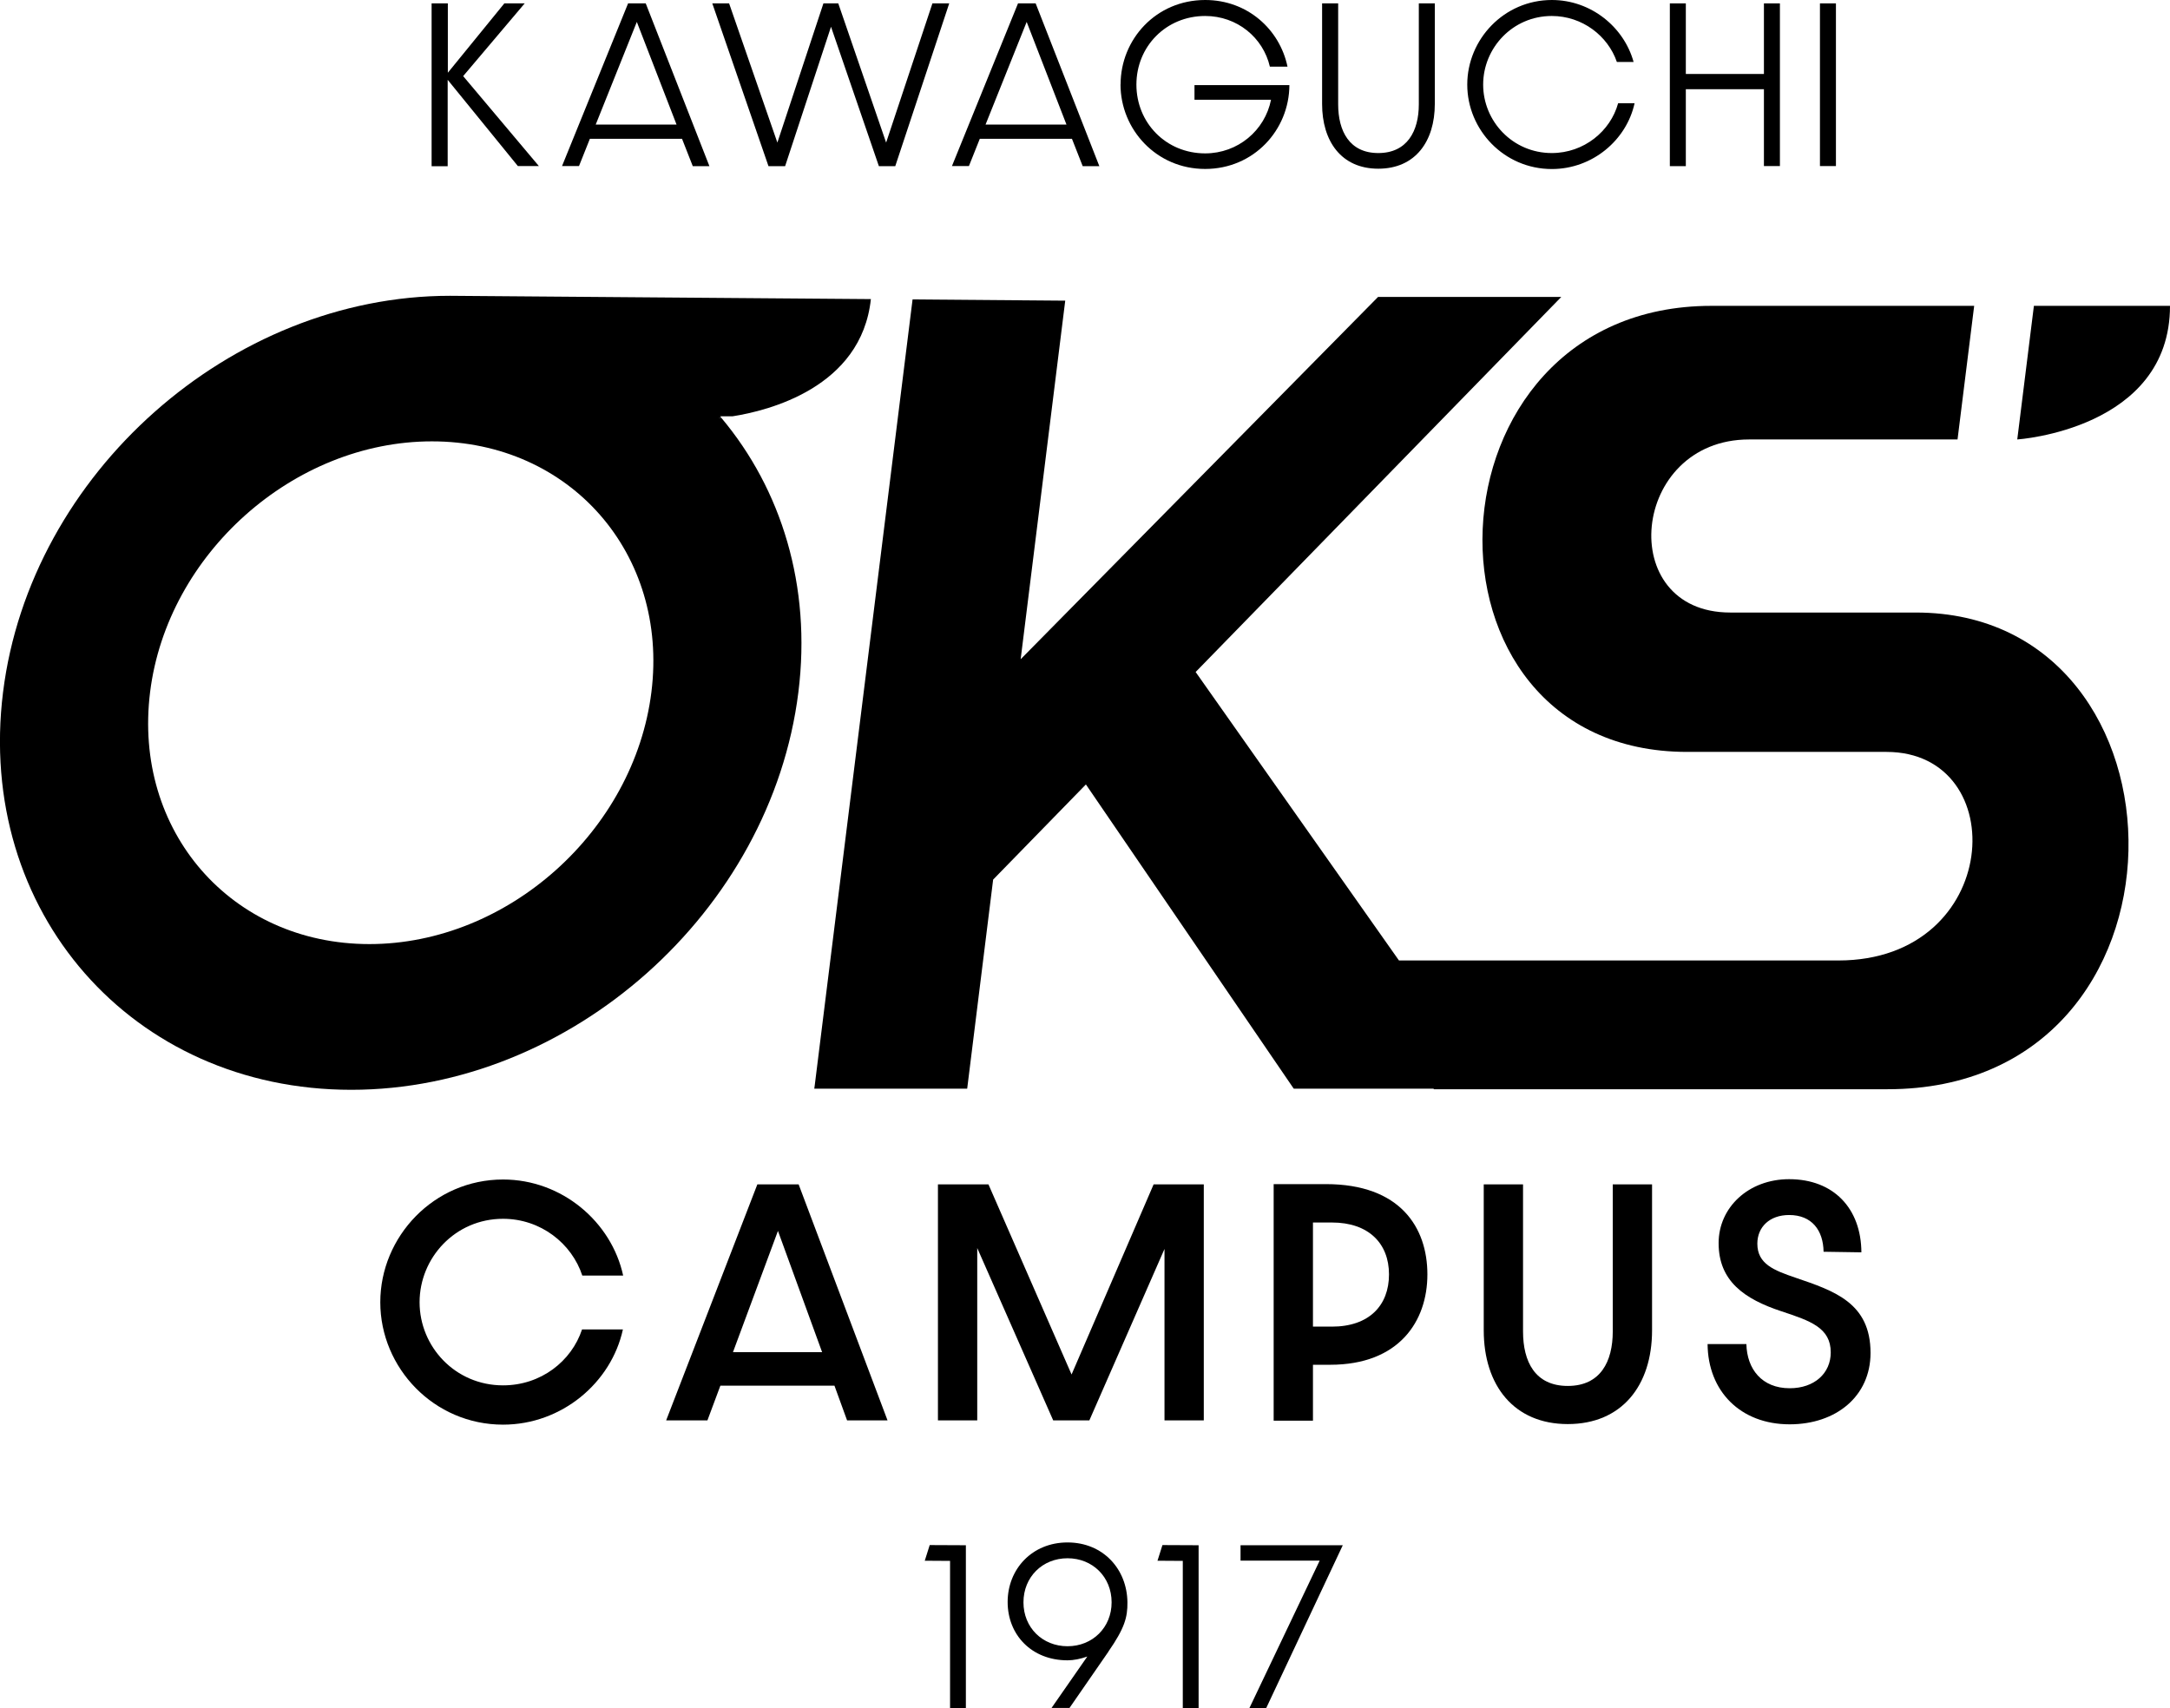<?xml version="1.0" encoding="UTF-8"?><svg id="_レイヤー_2" xmlns="http://www.w3.org/2000/svg" viewBox="0 0 263.4 207.35"><g id="_レイヤー_1-2"><g><g><path d="M101.29,168.22h-13.85l-1.57,4.21h-5.01l11.07-28.65h5.01l10.79,28.65h-4.91l-1.53-4.21Zm-1.5-4.07l-5.36-14.72-5.46,14.72h10.83Z"/><path d="M113.85,143.78h6.13l10.09,23.08,9.96-23.08h6.09v28.65h-4.77v-20.81l-9.12,20.81h-4.39l-9.22-20.92v20.92h-4.77v-28.65Z"/><path d="M154.6,143.75h6.34c9.02,0,12.32,5.26,12.32,10.96s-3.45,10.97-11.8,10.97h-2.09v6.79h-4.77v-28.72Zm7.07,17.3c4.53,0,6.93-2.58,6.93-6.34s-2.47-6.3-6.93-6.3h-2.3v12.64h2.3Z"/><path d="M180.1,161.5v-17.72h4.77v17.86c0,3.66,1.46,6.61,5.43,6.61s5.46-2.96,5.46-6.61v-17.86h4.77v17.72c0,6.72-3.69,11.38-10.23,11.38s-10.2-4.7-10.2-11.38Z"/><path d="M207.28,163.17h4.7c.07,3.03,1.88,5.36,5.26,5.36,2.99,0,4.98-1.81,4.98-4.35,0-2.99-2.47-3.83-5.95-4.98-4.56-1.5-7.66-3.69-7.66-8.29,0-4.32,3.62-7.76,8.56-7.76,5.4,0,8.74,3.55,8.77,8.88l-4.59-.07c-.04-2.61-1.43-4.46-4.18-4.46-2.37,0-3.86,1.46-3.86,3.48,0,2.47,2.02,3.24,4.66,4.14,4.7,1.6,9.08,3.06,9.08,9.12,0,5.26-4.18,8.67-9.82,8.67-5.99,0-9.92-4.04-9.96-9.75Z"/><path d="M70.65,161.39c-1.28,3.87-5,6.79-9.59,6.79-5.81,0-10.13-4.7-10.13-10.09s4.32-10.13,10.13-10.13c4.57,0,8.34,2.99,9.62,6.89h4.96c-1.41-6.5-7.41-11.66-14.58-11.66-8.39,0-14.9,6.93-14.9,14.9s6.51,14.86,14.9,14.86c7.13,0,13.14-5.09,14.55-11.56h-4.96Z"/></g><g><path d="M115.32,189.49l-3.07-.02,.6-1.9,4.39,.02v19.76h-1.92v-17.86Z"/><path d="M134.55,200.5l-4.73,6.84h-2.18l4.34-6.24c-.82,.29-1.66,.46-2.4,.46-4.37,0-7.27-3.1-7.27-7.08s2.95-7.23,7.27-7.23,7.23,3.24,7.27,7.27c.02,1.82-.34,3.14-2.31,5.98Zm.38-5.98c0-3.07-2.3-5.35-5.35-5.35s-5.35,2.28-5.35,5.35,2.31,5.33,5.35,5.33,5.35-2.28,5.35-5.33Z"/><path d="M143.57,189.49l-3.07-.02,.6-1.9,4.39,.02v19.76h-1.92v-17.86Z"/><path d="M160.18,189.46h-9.6v-1.87h12.41l-9.29,19.76h-2.04l8.52-17.88Z"/></g><path d="M52.41,.41h1.95V8.83L61.22,.41h2.47l-7.47,8.83,9.19,10.92h-2.55l-8.52-10.47v10.49h-1.95V.41Z"/><path d="M82.79,16.85h-11.19l-1.32,3.31h-2.06L76.24,.41h2.14l7.73,19.76h-2.02l-1.3-3.31Zm-.67-1.73l-4.82-12.46-4.99,12.46h9.82Z"/><path d="M86.46,.41h2.04l5.86,16.9L99.95,.41h1.8l5.81,16.9L113.18,.41h2.04l-6.55,19.76h-1.99l-5.81-16.92-5.57,16.92h-2.02L86.46,.41Z"/><path d="M130.12,16.85h-11.19l-1.32,3.31h-2.06L123.57,.41h2.14l7.73,19.76h-2.02l-1.3-3.31Zm-.67-1.73l-4.83-12.46-4.99,12.46h9.82Z"/><path d="M136.02,10.25c0-5.47,4.3-10.25,10.27-10.25,5.14,0,9.05,3.58,9.99,8.09h-2.14c-.82-3.53-3.98-6.15-7.85-6.15-4.75,0-8.35,3.7-8.35,8.33s3.58,8.35,8.35,8.35c3.96,0,7.25-2.78,7.99-6.51h-9.29v-1.78h11.52c-.02,5.45-4.32,10.18-10.23,10.18s-10.27-4.78-10.27-10.27Z"/><path d="M160.48,12.63V.41h1.95V12.67c0,3.24,1.37,5.91,4.87,5.91s4.92-2.66,4.92-5.91V.41h1.94V12.63c0,4.51-2.35,7.85-6.86,7.85s-6.82-3.36-6.82-7.85Z"/><path d="M202.69,.41h1.94V8.98h9.48V.41h1.94V20.16h-1.94V10.83h-9.48v9.34h-1.94V.41Z"/><path d="M220.91,.41h1.94V20.16h-1.94V.41Z"/><g><path d="M246.88,37.13l-2.02,16.22s18.54-1.22,18.54-16.22h-16.52Z"/><g><path d="M232.58,74.36h-22.56c-14.06,0-12.1-21.01,2.29-21.01h25.3l2.02-16.22h-31.9c-35.63,0-37.41,54.15-2.94,54.15h24.19c15.37,0,14.06,25.32-5.84,25.32h-53.33l-24.68-35.02,44.38-45.53h-22.24l-43.38,43.98,5.41-43.53-18.53-.15-11.87,95.37-.06,.44h18.56l3.15-25.38,11.26-11.55,25.11,36.76,.12,.17h16.95l.07,.07h55.06c38.74,0,38.08-57.87,3.43-57.87Z"/><path d="M87.28,50.73s.1,0,.28-.02c-.05-.06-.09-.12-.14-.17h1.49c4.29-.67,15.65-3.46,16.8-14.23l-51.09-.4C28.01,35.91,3.67,57.49,.37,84.03c-3.31,26.62,15.66,48.27,42.27,48.27s50.96-21.66,54.27-48.27c1.61-12.91-2.08-24.64-9.34-33.29h-.3Zm-8.21,33.28c-2.1,16.87-17.45,30.6-34.23,30.6s-28.72-13.73-26.62-30.6c2.09-16.78,17.43-30.43,34.21-30.43s28.73,13.65,26.64,30.43Z"/></g></g><path d="M196.41,12.54c-.93,3.39-4.15,6.04-8.05,6.04-4.75,0-8.33-3.86-8.33-8.31s3.58-8.33,8.33-8.33c3.7,0,6.81,2.41,7.9,5.58h2.03c-1.17-4.24-5.17-7.52-9.92-7.52-5.81,0-10.27,4.78-10.27,10.27s4.46,10.25,10.27,10.25c4.93,0,9.07-3.52,10.04-7.99h-1.99Z"/></g></g></svg>
